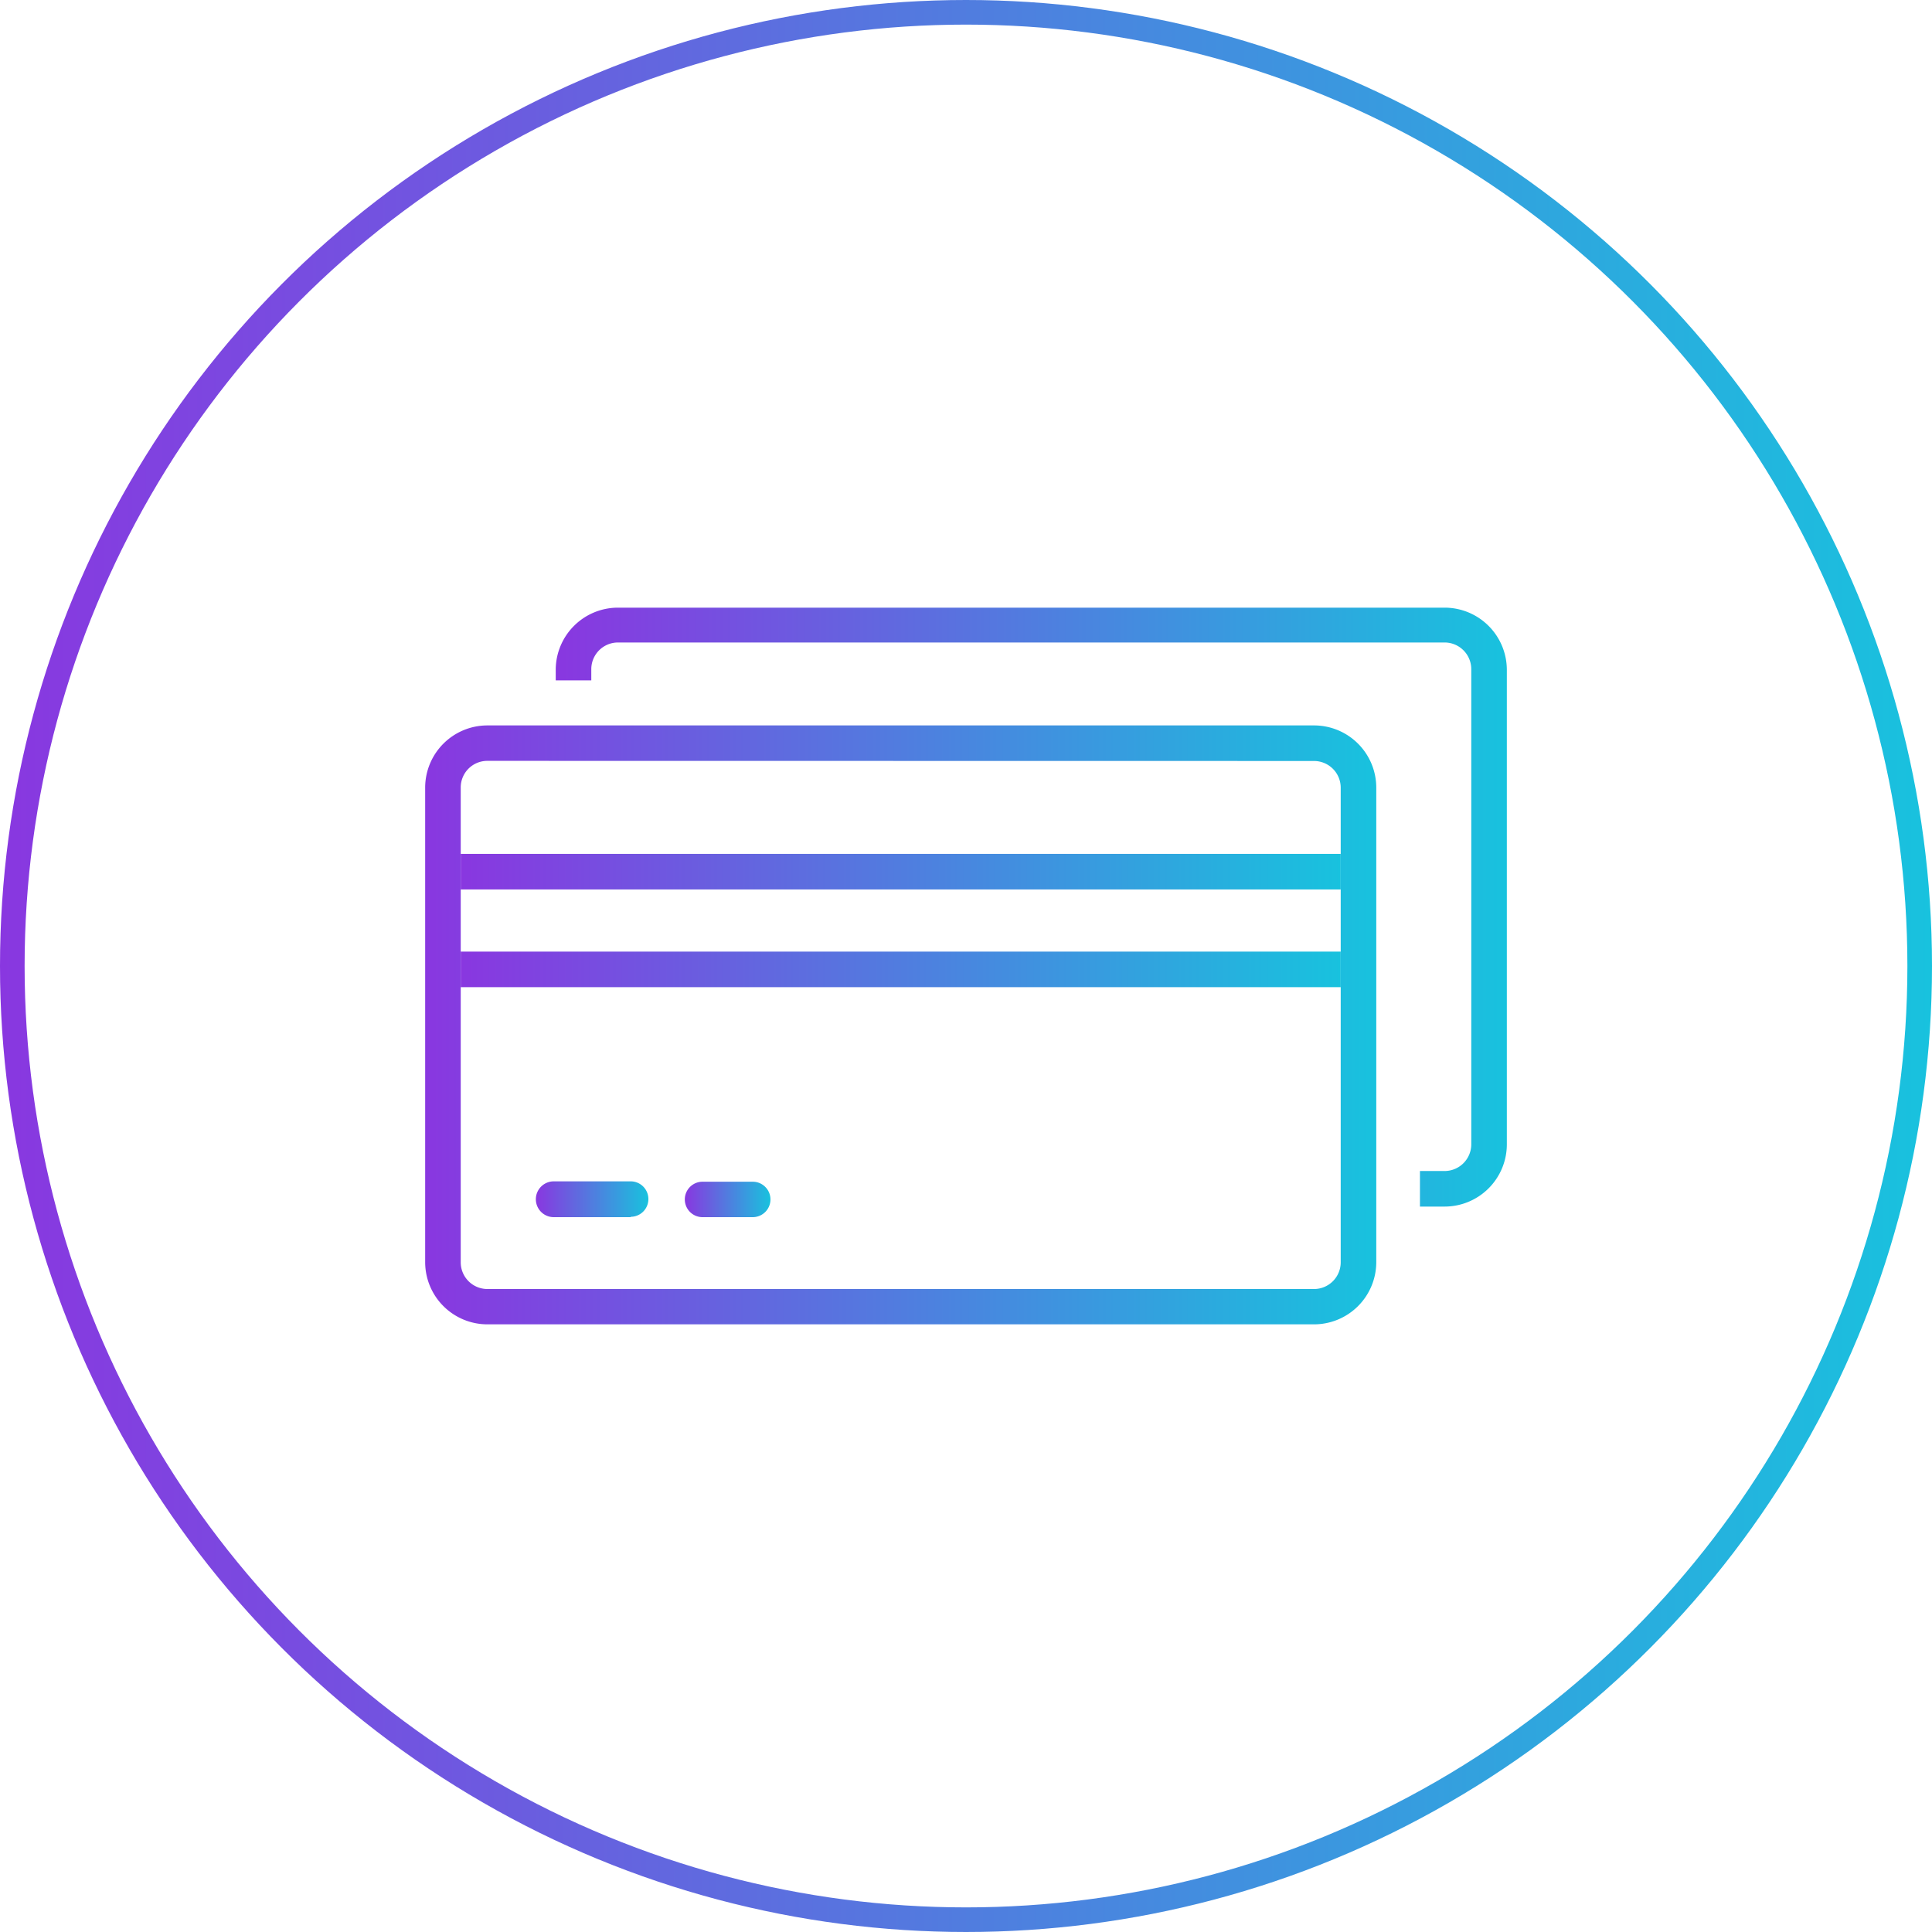 <svg xmlns="http://www.w3.org/2000/svg" xmlns:xlink="http://www.w3.org/1999/xlink" viewBox="0 0 157 157"><defs><style>.cls-1{fill:none;stroke-linecap:round;stroke-linejoin:round;stroke-width:2px;stroke:url(#linear-gradient);}.cls-2{fill:url(#linear-gradient-2);}.cls-3{fill:url(#linear-gradient-3);}.cls-4{fill:url(#linear-gradient-4);}.cls-5{fill:url(#linear-gradient-5);}.cls-6{fill:url(#linear-gradient-6);}.cls-7{fill:url(#linear-gradient-7);}</style><linearGradient id="linear-gradient" y1="78.5" x2="157" y2="78.5" gradientUnits="userSpaceOnUse"><stop offset="0" stop-color="#8937e0"/><stop offset="1" stop-color="#18c2de"/></linearGradient><linearGradient id="linear-gradient-2" x1="43.56" y1="97.47" x2="52.69" y2="97.47" xlink:href="#linear-gradient"/><linearGradient id="linear-gradient-3" x1="55.64" y1="97.47" x2="62.62" y2="97.47" xlink:href="#linear-gradient"/><linearGradient id="linear-gradient-4" x1="45.16" y1="73.72" x2="122.45" y2="73.72" xlink:href="#linear-gradient"/><linearGradient id="linear-gradient-5" x1="34.55" y1="83.28" x2="111.84" y2="83.28" xlink:href="#linear-gradient"/><linearGradient id="linear-gradient-6" x1="37.44" y1="78.77" x2="108.95" y2="78.77" xlink:href="#linear-gradient"/><linearGradient id="linear-gradient-7" x1="37.44" y1="70.83" x2="108.95" y2="70.83" xlink:href="#linear-gradient"/></defs><title>pay</title><g id="Layer_2" data-name="Layer 2"><g id="Device_related_icons" data-name="Device related icons"><circle class="cls-1" cx="78.5" cy="78.5" r="77.5"/><g id="credit_card" data-name="credit card"><path class="cls-2" d="M51.25,98.91H45A1.44,1.44,0,0,1,45,96h6.25a1.44,1.44,0,0,1,0,2.88Z"/><path class="cls-3" d="M61.17,98.91H57.09a1.44,1.44,0,1,1,0-2.88h4.08a1.44,1.44,0,1,1,0,2.88Z"/><path class="cls-4" d="M117.4,49.38H50.22a5.06,5.06,0,0,0-5.06,5v.91h2.89v-.91a2.17,2.17,0,0,1,2.17-2.17H117.4a2.17,2.17,0,0,1,2.16,2.17V93a2.17,2.17,0,0,1-2.17,2.16h-2v2.89h2a5.06,5.06,0,0,0,5.06-5V54.43A5.06,5.06,0,0,0,117.4,49.38Z"/><path class="cls-5" d="M106.78,107.62H39.6a5.06,5.06,0,0,1-5.05-5.05V64a5.06,5.06,0,0,1,5.05-5.05h67.18A5.06,5.06,0,0,1,111.84,64v38.58A5.06,5.06,0,0,1,106.78,107.62ZM39.6,61.83A2.16,2.16,0,0,0,37.44,64v38.58a2.17,2.17,0,0,0,2.16,2.17h67.18a2.17,2.17,0,0,0,2.17-2.17V64a2.17,2.17,0,0,0-2.17-2.16Z"/><rect class="cls-6" x="37.44" y="77.33" width="71.51" height="2.89"/><rect class="cls-7" x="37.44" y="69.39" width="71.51" height="2.89"/></g></g></g></svg>